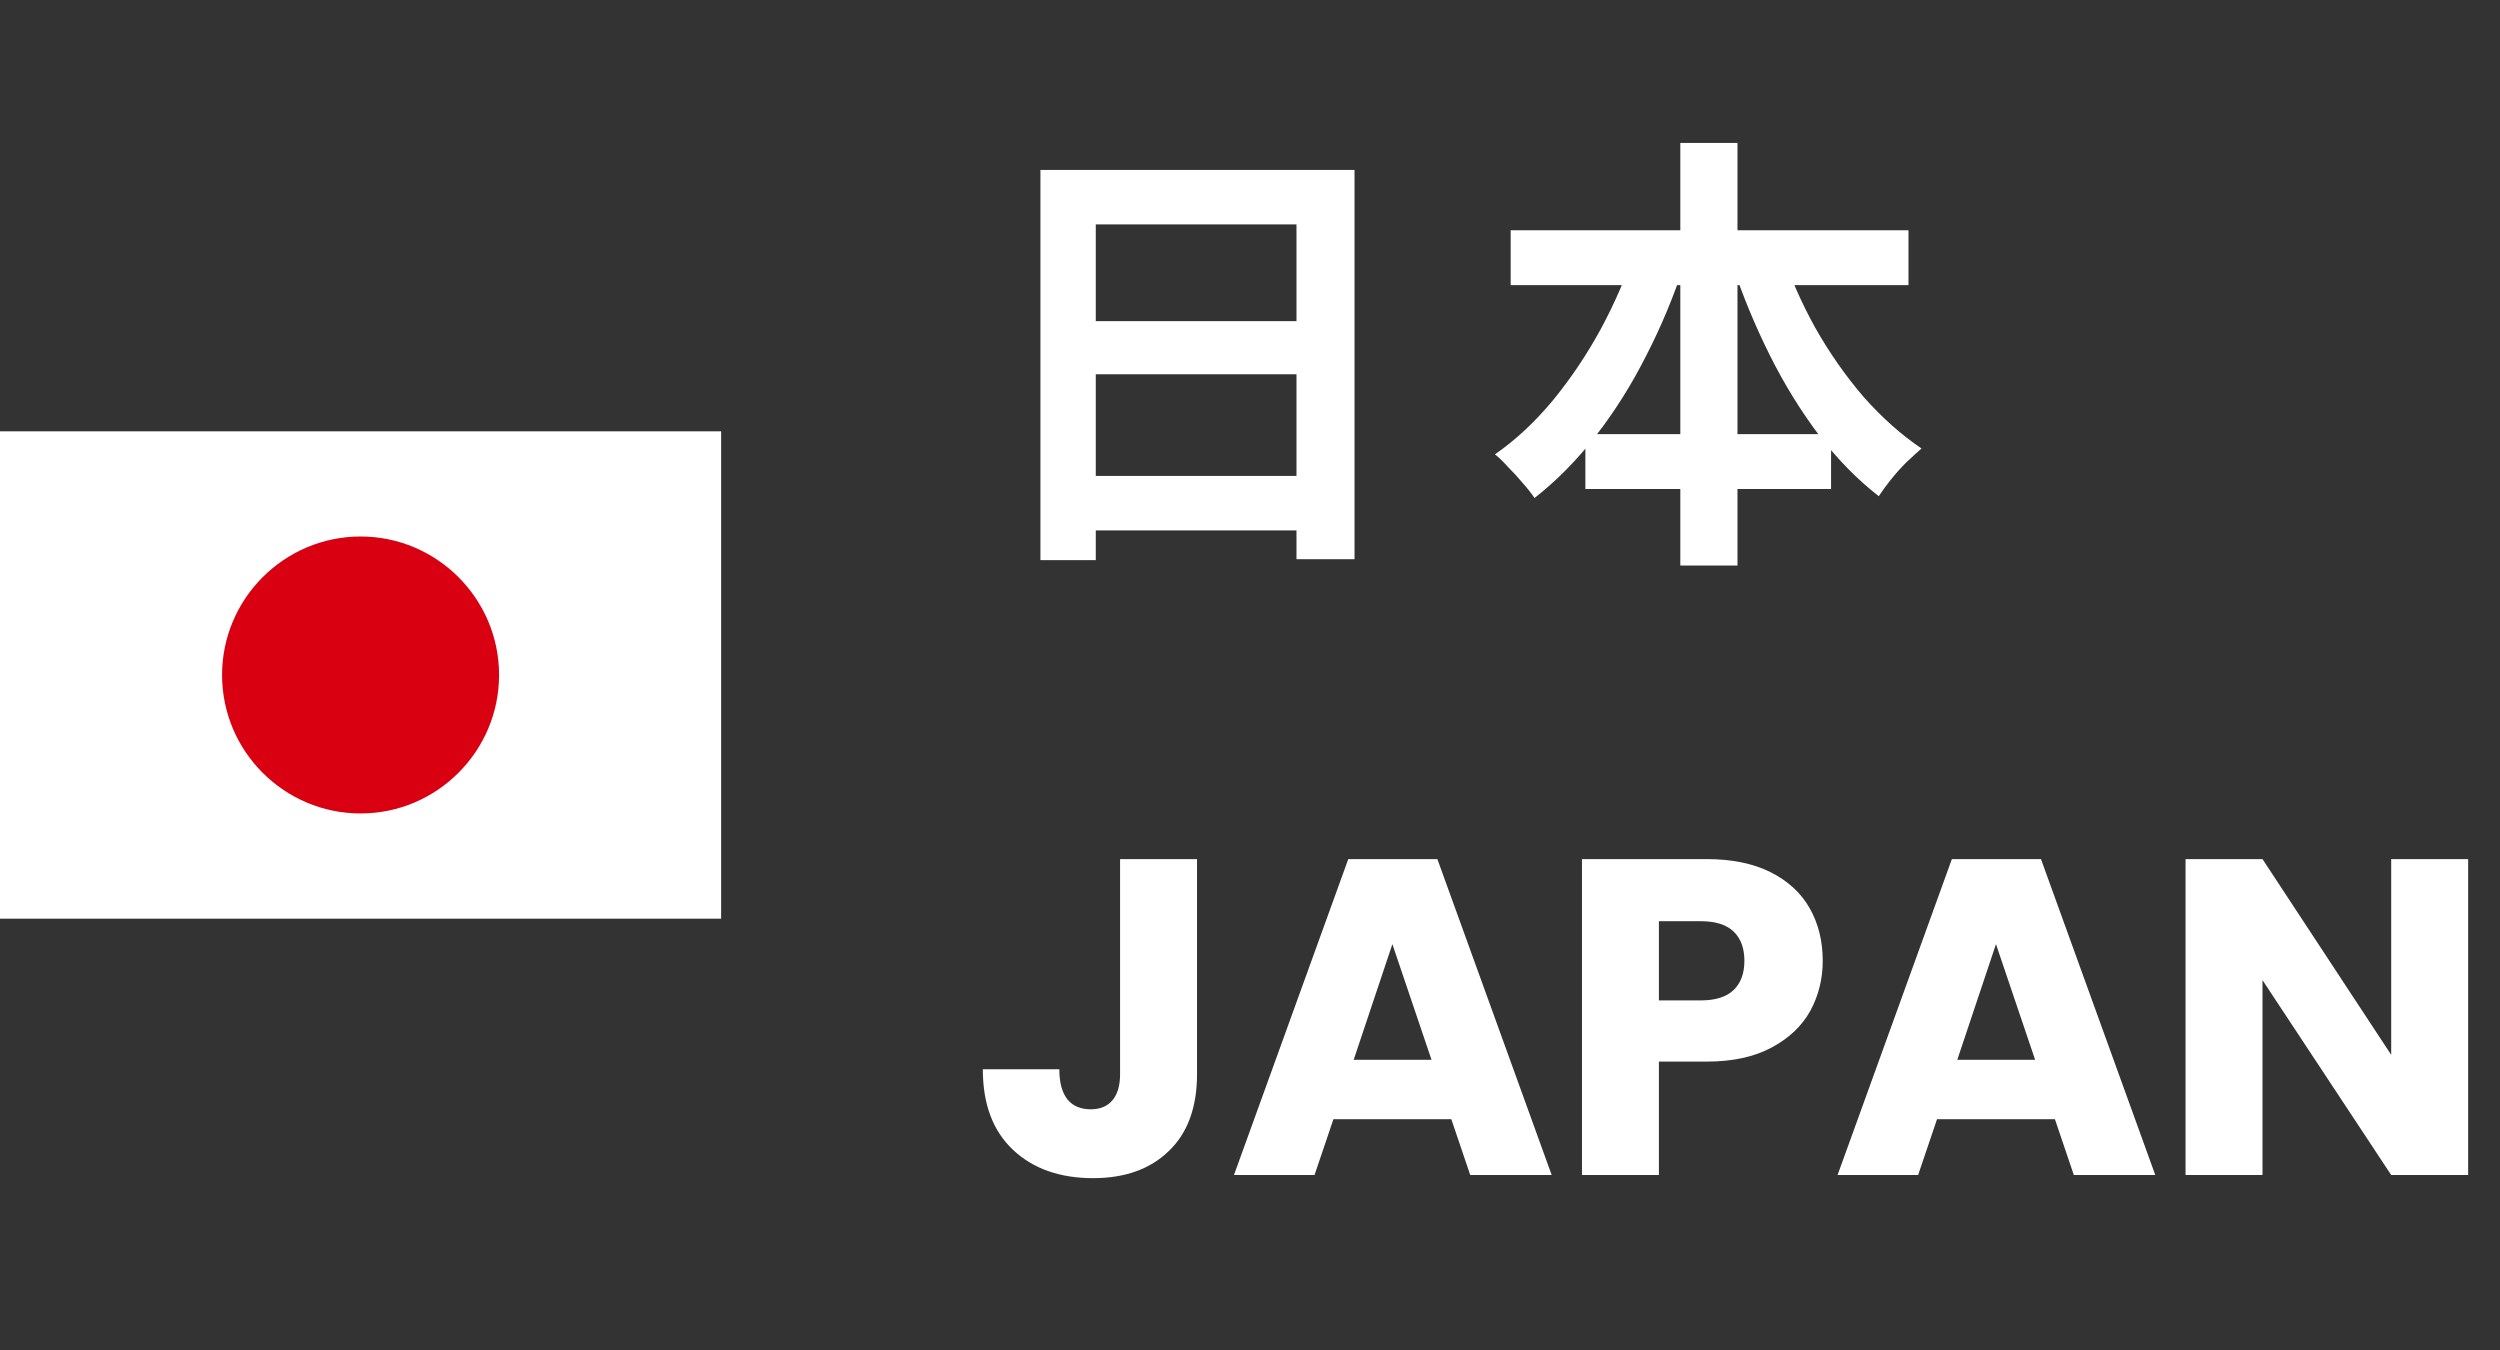<svg width="100" height="54" viewBox="0 0 100 54" fill="none" xmlns="http://www.w3.org/2000/svg">
<rect x="0" y="0" width="100" height="54" fill="#333333" stroke="none"/>
<path d="M0 17.253V23.762V30.238V36.747H28.845V30.238V23.762V17.253H0Z" fill="white"/>
<path fill-rule="evenodd" clip-rule="evenodd" d="M14.424 32.538C17.474 32.538 19.963 30.051 19.963 26.999C19.963 23.947 17.474 21.46 14.424 21.46C11.374 21.46 8.883 23.947 8.883 26.999C8.883 30.051 11.369 32.538 14.424 32.538Z" fill="#D90012"/>
<path d="M41.617 6.798H54.181V22.368H51.859V8.976H43.831V22.404H41.617V6.798ZM43.129 12.846H52.813V14.97H43.129V12.846ZM43.129 19.038H52.831V21.216H43.129V19.038ZM60.427 9.21H76.339V11.406H60.427V9.21ZM63.415 17.364H73.243V19.56H63.415V17.364ZM67.213 5.718H69.499V22.62H67.213V5.718ZM65.395 10.002L67.375 10.56C66.955 11.844 66.445 13.068 65.845 14.232C65.257 15.396 64.585 16.464 63.829 17.436C63.085 18.396 62.269 19.224 61.381 19.92C61.261 19.74 61.105 19.542 60.913 19.326C60.733 19.11 60.541 18.9 60.337 18.696C60.145 18.48 59.965 18.306 59.797 18.174C60.613 17.61 61.381 16.896 62.101 16.032C62.821 15.156 63.463 14.202 64.027 13.17C64.591 12.126 65.047 11.07 65.395 10.002ZM71.263 10.056C71.611 11.1 72.061 12.12 72.613 13.116C73.177 14.112 73.819 15.03 74.539 15.87C75.271 16.698 76.045 17.388 76.861 17.94C76.681 18.096 76.477 18.282 76.249 18.498C76.033 18.714 75.829 18.942 75.637 19.182C75.445 19.422 75.283 19.644 75.151 19.848C74.287 19.176 73.489 18.36 72.757 17.4C72.025 16.428 71.371 15.366 70.795 14.214C70.219 13.062 69.721 11.862 69.301 10.614L71.263 10.056Z" fill="white"/>
<path d="M47.881 34.364V42.968C47.881 44.3 47.503 45.326 46.747 46.046C46.003 46.766 44.995 47.126 43.723 47.126C42.391 47.126 41.323 46.748 40.519 45.992C39.715 45.236 39.313 44.162 39.313 42.77H42.373C42.373 43.298 42.481 43.7 42.697 43.976C42.913 44.24 43.225 44.372 43.633 44.372C44.005 44.372 44.293 44.252 44.497 44.012C44.701 43.772 44.803 43.424 44.803 42.968V34.364H47.881ZM58.053 44.768H53.337L52.581 47H49.359L53.931 34.364H57.495L62.067 47H58.809L58.053 44.768ZM57.261 42.392L55.695 37.766L54.147 42.392H57.261ZM72.909 38.432C72.909 39.164 72.74 39.836 72.404 40.448C72.069 41.048 71.552 41.534 70.856 41.906C70.16 42.278 69.296 42.464 68.264 42.464H66.356V47H63.279V34.364H68.264C69.272 34.364 70.124 34.538 70.82 34.886C71.516 35.234 72.038 35.714 72.386 36.326C72.734 36.938 72.909 37.64 72.909 38.432ZM68.031 40.016C68.618 40.016 69.056 39.878 69.344 39.602C69.632 39.326 69.776 38.936 69.776 38.432C69.776 37.928 69.632 37.538 69.344 37.262C69.056 36.986 68.618 36.848 68.031 36.848H66.356V40.016H68.031ZM82.197 44.768H77.481L76.725 47H73.503L78.075 34.364H81.639L86.211 47H82.953L82.197 44.768ZM81.405 42.392L79.839 37.766L78.291 42.392H81.405ZM98.726 47H95.648L90.5 39.206V47H87.422V34.364H90.5L95.648 42.194V34.364H98.726V47Z" fill="white"/>
</svg>
